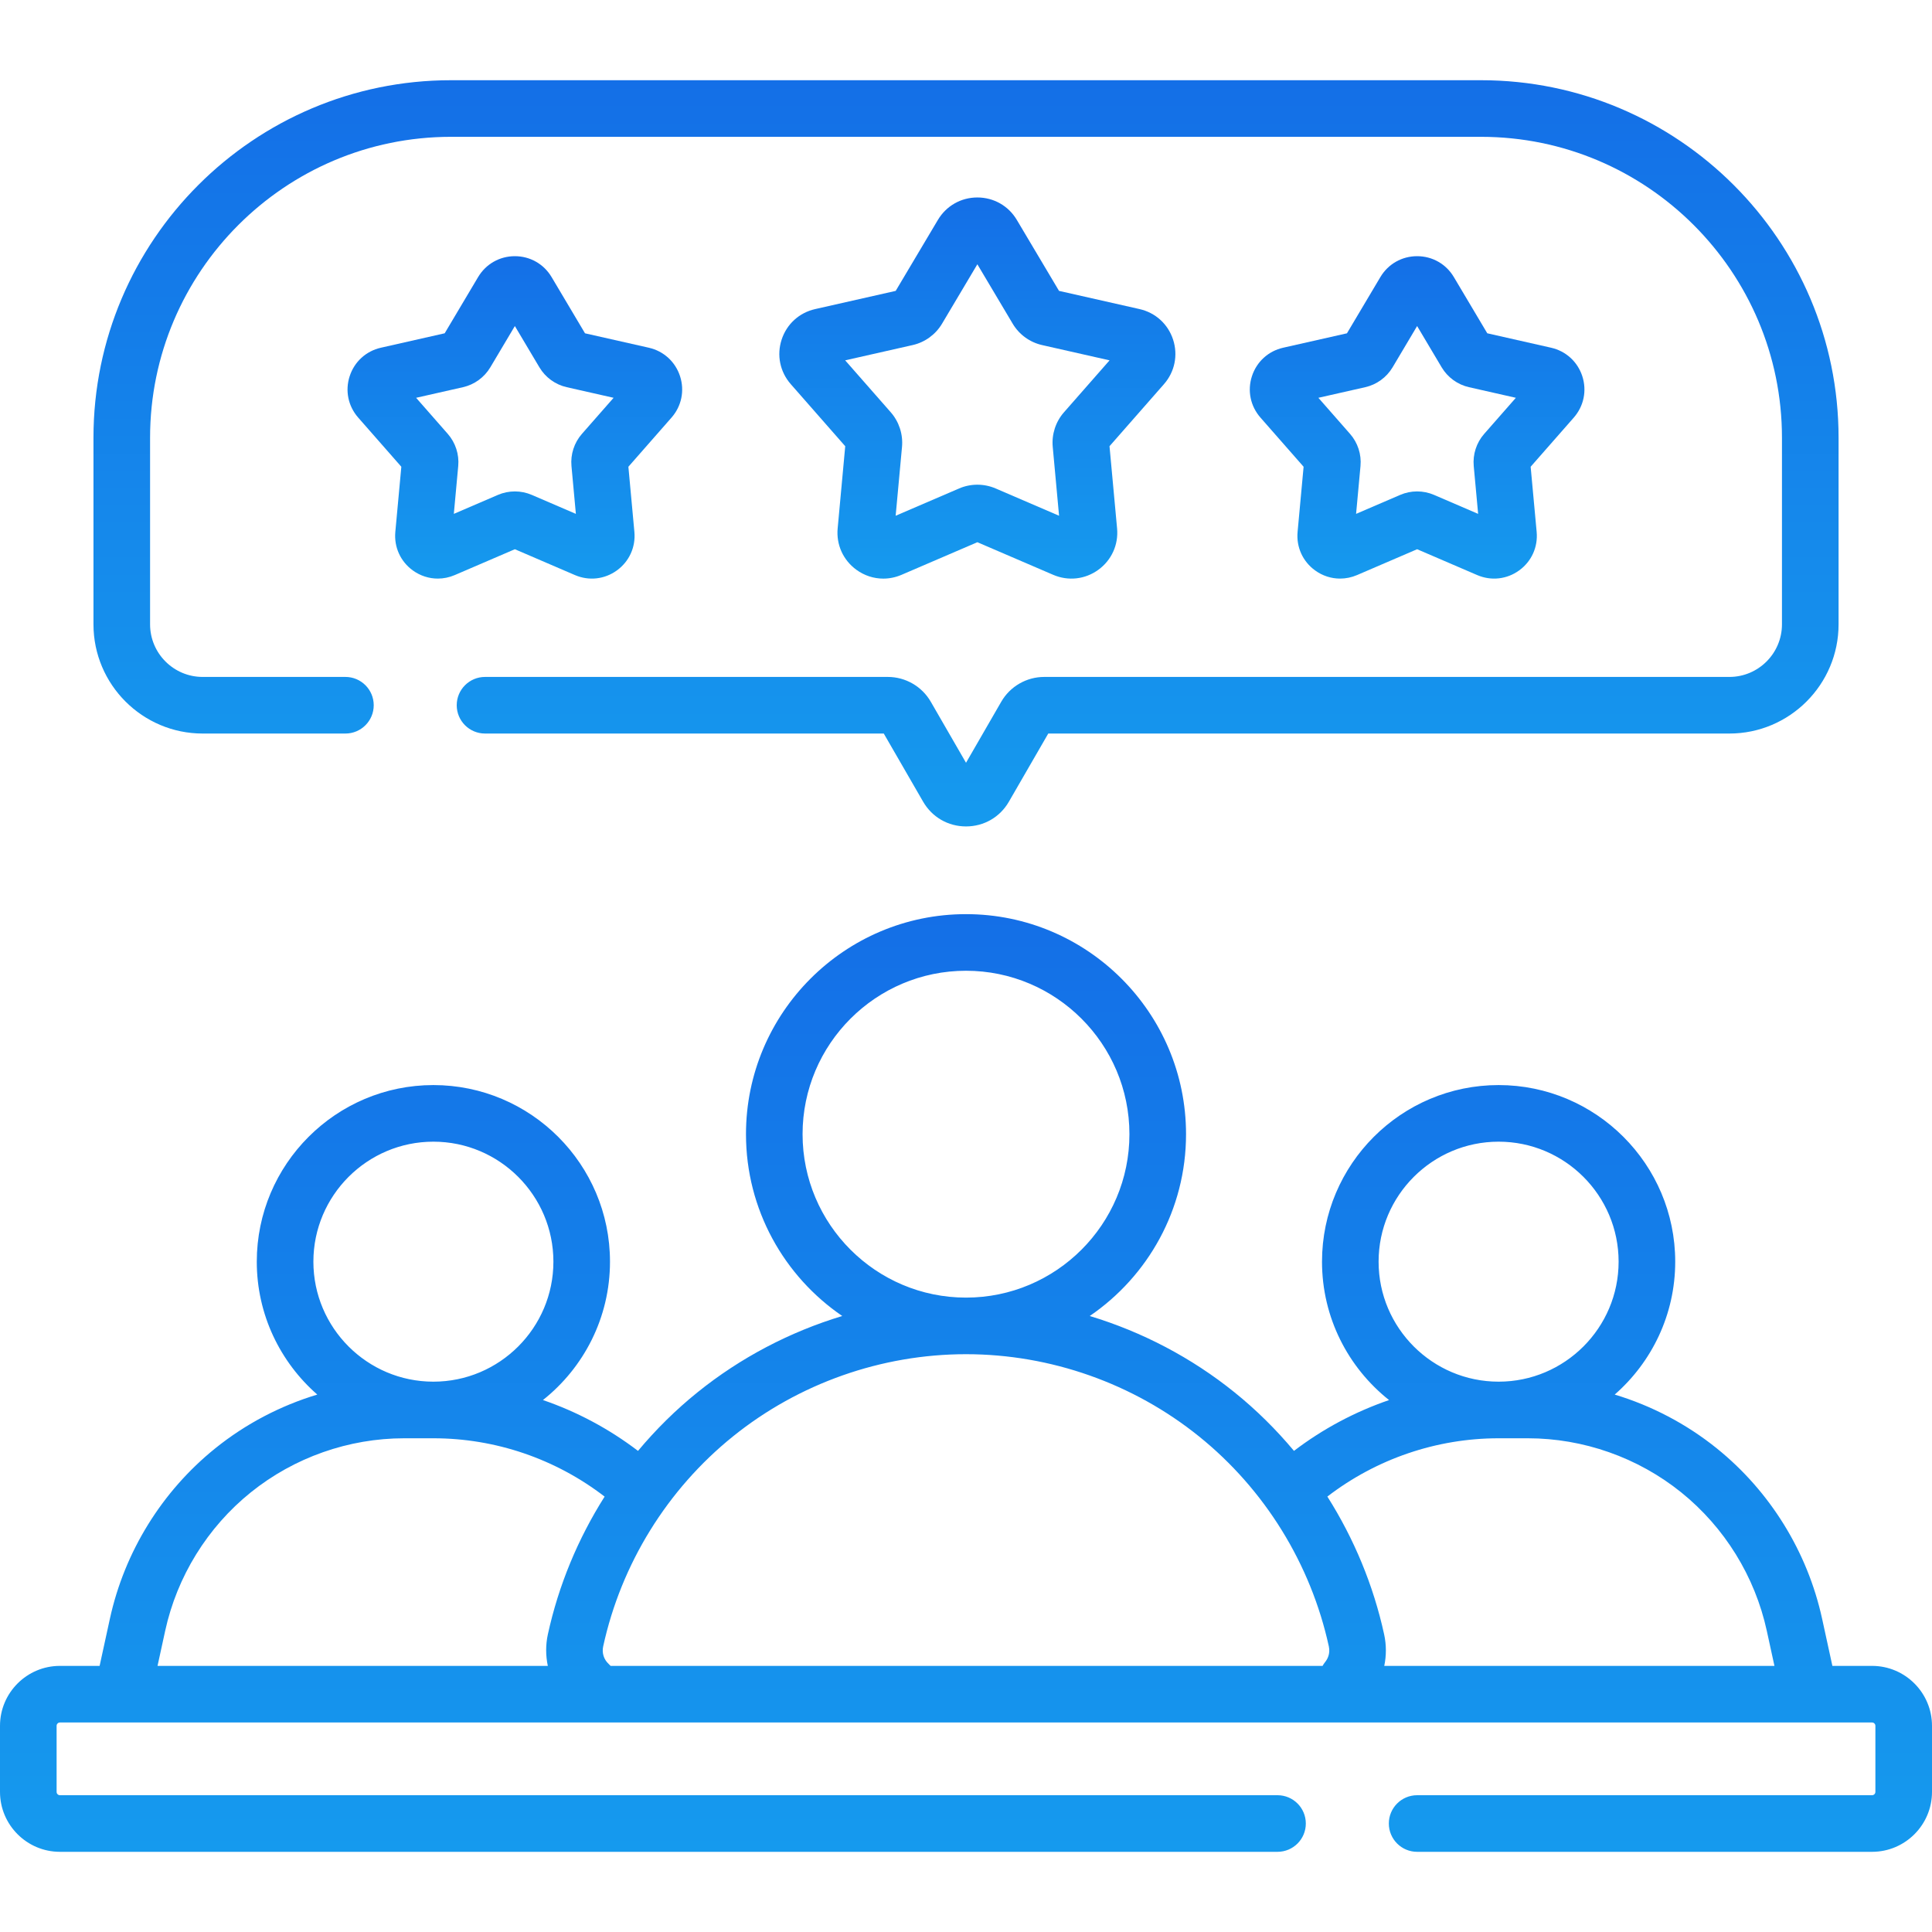 <svg width="100" height="100" viewBox="0 0 100 100" fill="none" xmlns="http://www.w3.org/2000/svg">
<path d="M60.72 17.581C60.458 16.776 59.809 16.184 58.983 15.998L54.815 15.056L52.631 11.383C52.199 10.655 51.435 10.221 50.588 10.221C49.742 10.221 48.978 10.655 48.545 11.383L46.361 15.056L42.194 15.998C41.368 16.184 40.718 16.776 40.456 17.582C40.195 18.387 40.372 19.248 40.931 19.884L43.749 23.096L43.357 27.351C43.279 28.194 43.642 28.994 44.327 29.492C44.742 29.794 45.228 29.949 45.719 29.949C46.037 29.949 46.357 29.884 46.663 29.753L50.588 28.065L54.514 29.753C55.292 30.087 56.165 29.99 56.85 29.492C57.535 28.994 57.898 28.194 57.82 27.351L57.428 23.096L60.246 19.884C60.804 19.248 60.981 18.387 60.72 17.581ZM55.068 21.343C54.64 21.831 54.429 22.482 54.489 23.128L54.817 26.695L51.528 25.28C51.229 25.152 50.909 25.088 50.588 25.088C50.268 25.088 49.947 25.152 49.649 25.28L46.359 26.695L46.688 23.128C46.747 22.482 46.536 21.831 46.108 21.342L43.746 18.651L47.238 17.861C47.872 17.718 48.426 17.316 48.758 16.757L50.588 13.679L52.419 16.758C52.751 17.316 53.305 17.718 53.938 17.861L57.431 18.651L55.068 21.343Z" fill="url(#paint0_linear_1061_11415)"/>
<path d="M21.364 29.523C21.752 29.804 22.203 29.948 22.66 29.948C22.956 29.948 23.254 29.888 23.538 29.766L26.649 28.428L29.759 29.766C30.483 30.077 31.295 29.986 31.933 29.523C32.57 29.06 32.908 28.315 32.836 27.531L32.525 24.159L34.758 21.614C35.278 21.022 35.442 20.221 35.199 19.472C34.955 18.723 34.351 18.172 33.583 17.998L30.28 17.252L28.55 14.341C28.147 13.664 27.437 13.26 26.649 13.26C25.861 13.26 25.15 13.664 24.747 14.341L23.017 17.251L19.715 17.998C18.946 18.172 18.342 18.723 18.099 19.472C17.855 20.221 18.02 21.022 18.54 21.614L20.773 24.159L20.462 27.53C20.39 28.315 20.727 29.06 21.364 29.523ZM23.964 20.041C24.554 19.908 25.069 19.533 25.378 19.014L26.649 16.876L27.92 19.013C28.228 19.533 28.744 19.908 29.334 20.041L31.76 20.59L30.119 22.459C29.72 22.913 29.524 23.519 29.579 24.121L29.807 26.598L27.523 25.615C27.245 25.496 26.947 25.436 26.648 25.436C26.35 25.436 26.052 25.496 25.775 25.615L23.49 26.598L23.718 24.12C23.773 23.519 23.576 22.913 23.178 22.459L21.538 20.59L23.964 20.041Z" fill="url(#paint1_linear_1061_11415)"/>
<path d="M81.9 19.472C81.656 18.723 81.052 18.172 80.284 17.998L76.981 17.251L75.251 14.341C74.849 13.664 74.138 13.26 73.35 13.26C72.562 13.26 71.851 13.664 71.448 14.341L69.718 17.252L66.416 17.998C65.647 18.172 65.043 18.723 64.8 19.472C64.556 20.221 64.721 21.022 65.241 21.614L67.474 24.159L67.163 27.531C67.091 28.315 67.428 29.06 68.066 29.523C68.453 29.804 68.904 29.948 69.362 29.948C69.657 29.948 69.956 29.888 70.24 29.766L73.35 28.428L76.46 29.766C77.184 30.077 77.997 29.986 78.634 29.523C79.272 29.06 79.609 28.315 79.537 27.531L79.226 24.159L81.459 21.614C81.978 21.022 82.143 20.221 81.9 19.472ZM76.82 22.459C76.421 22.913 76.225 23.519 76.28 24.121L76.508 26.598L74.224 25.615C73.668 25.376 73.031 25.376 72.476 25.615L70.191 26.598L70.419 24.12C70.475 23.519 70.278 22.913 69.879 22.459L68.239 20.59L70.665 20.041C71.255 19.908 71.77 19.533 72.079 19.014L73.35 16.876L74.621 19.014C74.93 19.533 75.445 19.908 76.035 20.041L78.461 20.59L76.82 22.459Z" fill="url(#paint2_linear_1061_11415)"/>
<path d="M10.489 37.968H17.879C18.688 37.968 19.344 37.312 19.344 36.503C19.344 35.694 18.688 35.038 17.879 35.038H10.489C8.989 35.038 7.768 33.817 7.768 32.316V22.656C7.768 14.069 14.754 7.082 23.342 7.082H76.659C85.247 7.082 92.234 14.069 92.234 22.657V32.316C92.234 33.817 91.013 35.038 89.512 35.038H54.047C53.133 35.038 52.282 35.529 51.826 36.32L50.001 39.481L48.176 36.32C47.719 35.529 46.868 35.038 45.955 35.038H25.105C24.296 35.038 23.64 35.694 23.64 36.503C23.64 37.312 24.296 37.968 25.105 37.968H45.744L47.78 41.494C48.244 42.297 49.074 42.776 50.001 42.776H50.001C50.928 42.776 51.758 42.297 52.221 41.494L54.258 37.968H89.512C92.628 37.968 95.164 35.432 95.164 32.316V22.657C95.164 12.454 86.863 4.152 76.659 4.152H23.342C13.139 4.152 4.838 12.453 4.838 22.657V32.316C4.838 35.432 7.373 37.968 10.489 37.968Z" fill="url(#paint3_linear_1061_11415)"/>
<path d="M96.897 86.226H94.844L94.312 83.786C93.556 80.322 91.619 77.189 88.858 74.965C87.288 73.701 85.489 72.76 83.577 72.183C85.494 70.506 86.709 68.045 86.709 65.304C86.709 60.264 82.608 56.163 77.568 56.163C72.527 56.163 68.427 60.264 68.427 65.304C68.427 68.204 69.785 70.791 71.898 72.467C70.136 73.072 68.472 73.956 66.976 75.097C66.053 73.993 65.024 72.973 63.895 72.064C61.669 70.27 59.117 68.936 56.405 68.116C59.411 66.064 61.389 62.611 61.389 58.705C61.389 52.425 56.28 47.316 50 47.316C43.721 47.316 38.612 52.425 38.612 58.705C38.612 62.611 40.589 66.064 43.595 68.116C40.884 68.936 38.331 70.27 36.105 72.064C34.975 72.973 33.946 73.994 33.023 75.098C31.526 73.956 29.864 73.07 28.103 72.466C30.215 70.79 31.573 68.203 31.573 65.304C31.573 60.264 27.473 56.163 22.432 56.163C17.392 56.163 13.291 60.264 13.291 65.304C13.291 68.045 14.506 70.506 16.423 72.183C14.511 72.76 12.711 73.701 11.142 74.965C8.381 77.189 6.444 80.322 5.688 83.786L5.156 86.226H3.102C1.392 86.226 0 87.618 0 89.329V92.747C0 94.458 1.392 95.85 3.102 95.85H66.124C66.933 95.85 67.589 95.194 67.589 94.385C67.589 93.576 66.933 92.92 66.124 92.92H3.102C3.007 92.92 2.93 92.843 2.93 92.747V89.329C2.93 89.233 3.007 89.156 3.102 89.156H96.897C96.993 89.156 97.07 89.233 97.07 89.329V92.747C97.07 92.842 96.993 92.92 96.897 92.92H73.351C72.542 92.92 71.886 93.576 71.886 94.385C71.886 95.194 72.542 95.85 73.351 95.85H96.897C98.608 95.85 100 94.458 100 92.747V89.329C100 87.618 98.608 86.226 96.897 86.226ZM71.356 65.304C71.356 61.879 74.143 59.093 77.568 59.093C80.993 59.093 83.779 61.879 83.779 65.304C83.779 68.729 80.993 71.515 77.568 71.515C74.143 71.515 71.356 68.729 71.356 65.304ZM77.568 74.445H79.077C81.956 74.445 84.778 75.44 87.02 77.246C89.263 79.053 90.836 81.597 91.449 84.411L91.845 86.226H71.649C71.761 85.696 71.762 85.142 71.643 84.596C71.088 82.054 70.083 79.639 68.704 77.462C71.239 75.512 74.359 74.445 77.568 74.445ZM41.541 58.705C41.541 54.041 45.336 50.246 50 50.246C54.664 50.246 58.459 54.041 58.459 58.705C58.459 63.369 54.664 67.164 50 67.164C45.336 67.164 41.541 63.369 41.541 58.705ZM37.943 74.345C41.347 71.603 45.629 70.093 50 70.093C54.371 70.093 58.653 71.603 62.057 74.345C65.462 77.087 67.849 80.949 68.781 85.22C68.865 85.609 68.698 85.891 68.591 86.024C68.539 86.088 68.495 86.156 68.456 86.226H31.604C31.575 86.195 31.545 86.163 31.513 86.134C31.256 85.9 31.146 85.558 31.22 85.219C32.151 80.949 34.538 77.087 37.943 74.345ZM22.432 59.093C25.857 59.093 28.644 61.879 28.644 65.304C28.644 68.729 25.857 71.515 22.432 71.515C19.007 71.515 16.221 68.729 16.221 65.304C16.221 61.879 19.007 59.093 22.432 59.093ZM8.55 84.41C9.164 81.597 10.737 79.052 12.98 77.246C15.222 75.44 18.043 74.445 20.923 74.445H22.432C25.648 74.445 28.76 75.513 31.295 77.464C29.916 79.641 28.911 82.054 28.357 84.595C28.238 85.14 28.243 85.695 28.355 86.226H8.154L8.55 84.41Z" fill="url(#paint4_linear_1061_11415)"/>
<defs>
<linearGradient id="paint0_linear_1061_11415" x1="50.588" y1="10.221" x2="50.588" y2="29.949" gradientUnits="userSpaceOnUse">
<stop stop-color="#146FE7"/>
<stop offset="1" stop-color="#159AEE"/>
</linearGradient>
<linearGradient id="paint1_linear_1061_11415" x1="26.649" y1="13.26" x2="26.649" y2="29.948" gradientUnits="userSpaceOnUse">
<stop stop-color="#146FE7"/>
<stop offset="1" stop-color="#159AEE"/>
</linearGradient>
<linearGradient id="paint2_linear_1061_11415" x1="73.35" y1="13.26" x2="73.35" y2="29.948" gradientUnits="userSpaceOnUse">
<stop stop-color="#146FE7"/>
<stop offset="1" stop-color="#159AEE"/>
</linearGradient>
<linearGradient id="paint3_linear_1061_11415" x1="50.001" y1="4.152" x2="50.001" y2="42.776" gradientUnits="userSpaceOnUse">
<stop stop-color="#146FE7"/>
<stop offset="1" stop-color="#159AEE"/>
</linearGradient>
<linearGradient id="paint4_linear_1061_11415" x1="50" y1="47.316" x2="50" y2="95.85" gradientUnits="userSpaceOnUse">
<stop stop-color="#146FE7"/>
<stop offset="1" stop-color="#159AEE"/>
</linearGradient>
</defs>
</svg>
